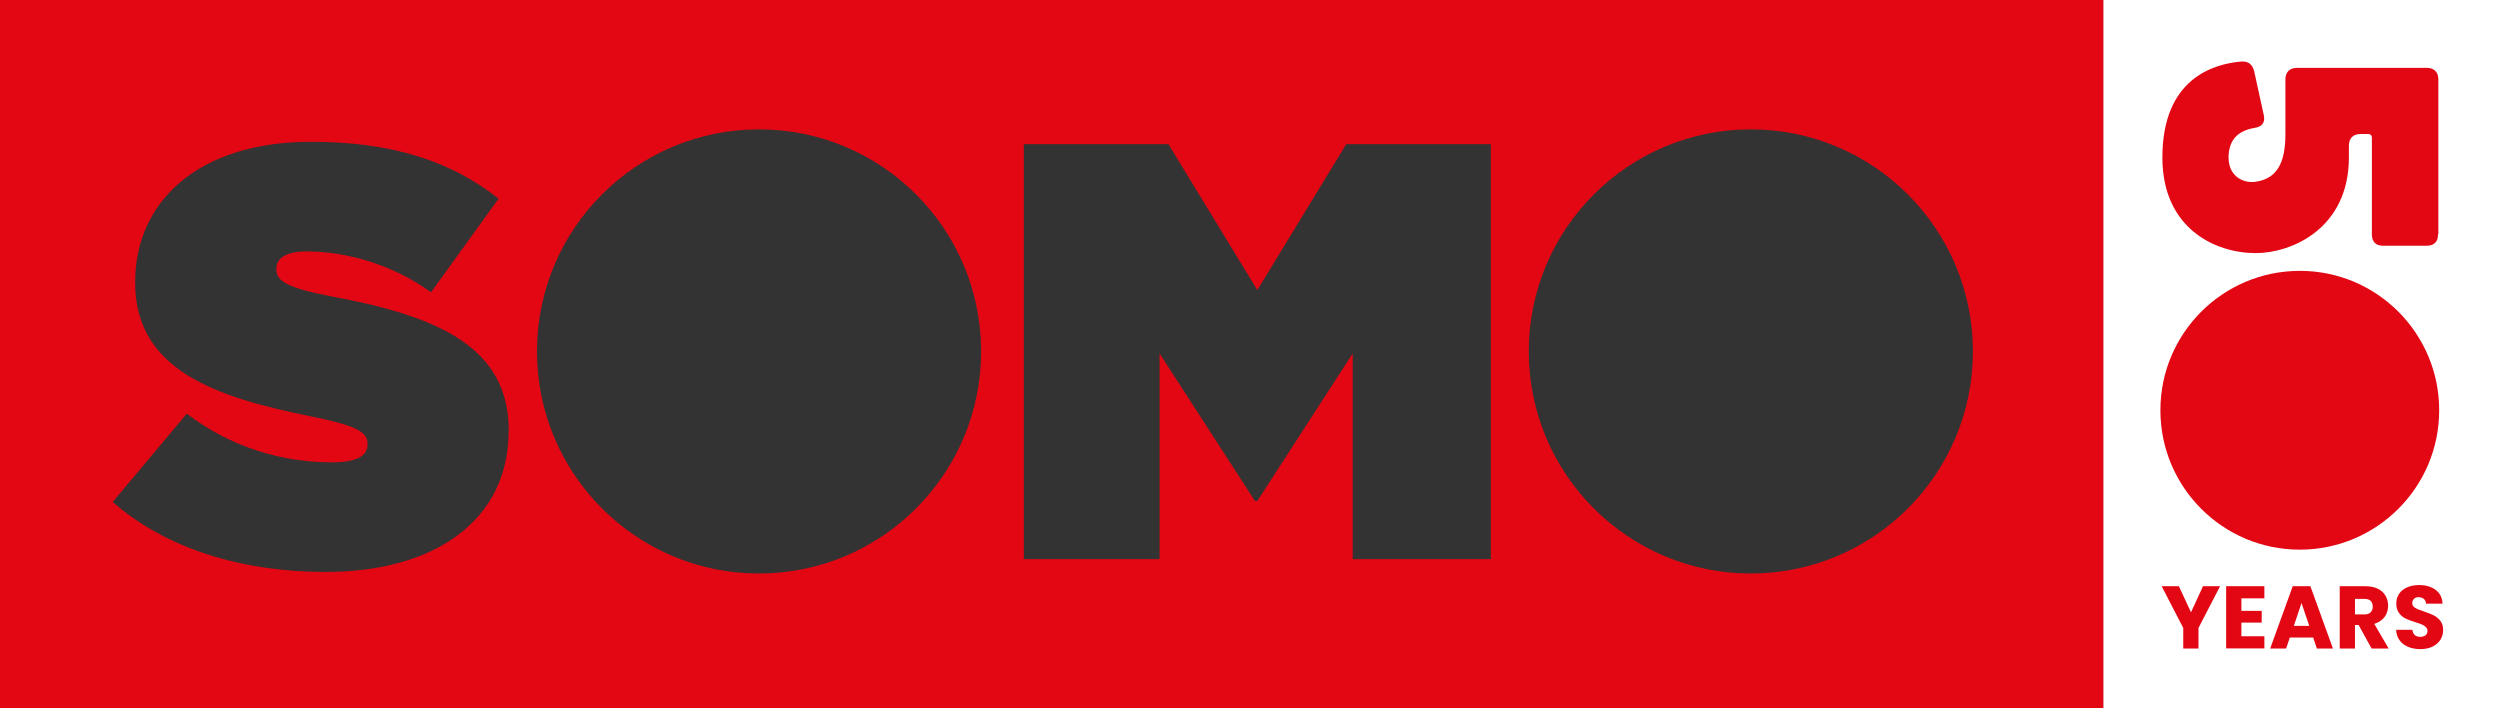 <svg version="1.1" id="Layer_1" xmlns="http://www.w3.org/2000/svg" xmlns:xlink="http://www.w3.org/1999/xlink" x="0" y="0" viewBox="0 0 1772 502" style="enable-background:new 0 0 1772 502" xml:space="preserve"><rect x="0" y="0" width="1772" height="502" fill="#333333" stroke="none"/><style>.st1,.st2{clip-path:url(#SVGID_00000044863780022696709050000009003539226258972078_);fill:#e30613}.st2{fill:#fff}.st3{fill:#e4bd02}.st4,.st5{clip-path:url(#SVGID_00000058548728472528519480000010247960174711243447_);fill:#e30613}.st5{fill:#fff}.st6{fill:#a5af4a}.st7,.st8{clip-path:url(#SVGID_00000091723861906153960960000001039389115066706564_);fill:#e30613}.st8{fill:#fff}.st9{fill:#29e4d2}.st10,.st11{clip-path:url(#SVGID_00000067224473190656878910000016401989642480674190_);fill:#e30613}.st11{fill:#fff}.st12,.st13{clip-path:url(#SVGID_00000111189611206116636210000017758295094599041976_);fill:#e30613}.st13{fill:#fff}</style><path style="fill:#e30613" d="M1490.9 0h280.8v502h-280.8z"/><defs><path id="SVGID_1_" d="M0 0h1775.4v502H0z"/></defs><clipPath id="SVGID_00000043425323942357199440000014578313215547528844_"><use xlink:href="#SVGID_1_" style="overflow:visible"/></clipPath><path style="clip-path:url(#SVGID_00000043425323942357199440000014578313215547528844_);fill:#e30613" d="M1241 406.5c-86.9 0-157.4-70.5-157.4-157.4S1154.1 91.7 1241 91.7s157.4 70.5 157.4 157.4-70.5 157.4-157.4 157.4m-184.3-10.2h-97.9V250.5l-67.6 104.6h-1.7l-67.6-104.6v145.8h-96.2V102.2h102.5l63 103.4 63-103.4h102.5v294.1zM538 406.5c-86.9 0-157.4-70.5-157.4-157.4S451 91.7 538 91.7s157.4 70.5 157.4 157.4S624.9 406.5 538 406.5M360.5 305.8c0 61.8-50.8 99.6-129.8 99.6-59.7 0-113.4-16.8-150.8-49.6l52.5-62.6c31.9 24.4 68.5 34.5 102.9 34.5 17.6 0 25.2-4.6 25.2-12.6v-.8c0-8.4-9.2-13-40.8-19.3-66-13.4-123.9-32.3-123.9-94.5v-.8c0-55.9 43.7-99.2 124.8-99.2 56.7 0 98.7 13.4 132.8 40.3l-47.9 66.4c-27.7-20.2-60.9-29-88.2-29-14.7 0-21.4 5-21.4 12.2v.8c0 8 8 13 39.1 18.9 75.2 13.9 125.6 35.7 125.6 95v.7zM0 502h1490.9V0H0v502z"/><path style="clip-path:url(#SVGID_00000043425323942357199440000014578313215547528844_);fill:#fff" d="M1680.3 425.9c-1-1-2.5-1.4-4.4-1.4h-6.7v11h6.7c2 0 3.5-.5 4.4-1.5 1-1 1.5-2.3 1.5-4.1 0-1.7-.5-3-1.5-4m-49 1.5-5.4 16.2h10.9l-5.5-16.2zm78.5.1c0 1.4.7 2.5 2 3.3 1.3.8 3.4 1.7 6.3 2.6 2.9 1 5.2 1.9 7 2.8 1.8.9 3.3 2.2 4.6 3.8 1.3 1.7 2 3.8 2 6.5 0 2.5-.6 4.8-1.9 6.9-1.3 2.1-3.1 3.7-5.6 4.9-2.4 1.2-5.3 1.8-8.6 1.8-3.2 0-6.1-.5-8.7-1.6-2.6-1.1-4.6-2.6-6.1-4.7s-2.3-4.5-2.4-7.4h11.5c.2 1.6.7 2.9 1.7 3.7 1 .9 2.2 1.3 3.8 1.3 1.6 0 2.9-.4 3.8-1.1.9-.7 1.4-1.8 1.4-3.1 0-1.1-.4-2-1.1-2.7-.7-.7-1.6-1.3-2.7-1.8s-2.6-1-4.6-1.6c-2.9-.9-5.2-1.8-7-2.6s-3.4-2.2-4.7-3.9c-1.3-1.7-2-4-2-6.7 0-4.1 1.5-7.3 4.5-9.7 3-2.3 6.9-3.5 11.7-3.5 4.9 0 8.8 1.2 11.8 3.5s4.6 5.6 4.8 9.7h-11.7c-.1-1.4-.6-2.6-1.6-3.4-1-.8-2.2-1.2-3.7-1.2-1.3 0-2.4.3-3.1 1-1 1-1.4 1.9-1.4 3.2m19.1-136.7c0 54.6-44.3 98.8-98.8 98.8-54.6 0-98.8-44.3-98.8-98.8 0-54.6 44.3-98.8 98.8-98.8 54.5-.1 98.8 44.2 98.8 98.8m-.8-124.8c0 5.4-2.7 8.2-8.2 8.2h-30.5c-5.4 0-8.2-2.7-8.2-8.2V97.7c0-1.6-.8-2.7-2.7-2.7h-5.4c-5.2 0-8.2 3-8.2 8.2v8.4c0 50.3-40.5 67.8-66.1 67.8-28.6 0-66.1-17.4-66.1-67.8 0-56.1 36.5-66.4 56.1-68 4.9-.3 7.9 2.2 9 7.1l6.8 31c1.1 5.4-1.4 8.2-6.8 9-11.2 1.9-18.2 8.2-18.2 21 0 13.1 10.3 18.5 19.3 17.1 14.7-2.2 21-12.8 21-33.7V56.3c0-5.2 3-8.2 8.2-8.2h92c5.2 0 8.2 3 8.2 8.2V166zm-195.9 249.5h12.2l8.6 18.5 8.5-18.5h12.1l-15.3 29.6v14.6h-10.8v-14.6l-15.3-29.6zm45.7 0h27.1v8.6h-16.3v8.9h14.4v8.3h-14.4v9.7h16.3v8.6h-27.1v-44.1zm31.2 44.2 16-44.2h12.5l16 44.2h-11.4l-2.6-7.8H1623l-2.6 7.8h-11.3zm49.3-44.2h18.1c3.5 0 6.5.6 8.9 1.8 2.5 1.2 4.3 2.9 5.5 5 1.2 2.1 1.8 4.5 1.8 7.1 0 2.9-.8 5.6-2.5 7.9-1.7 2.3-4.1 3.9-7.3 4.9l10.2 17.5H1681l-9.2-16.7h-2.6v16.7h-10.8v-44.2zM1775.4 0h-284.5v502h284.5V0z"/></svg>
